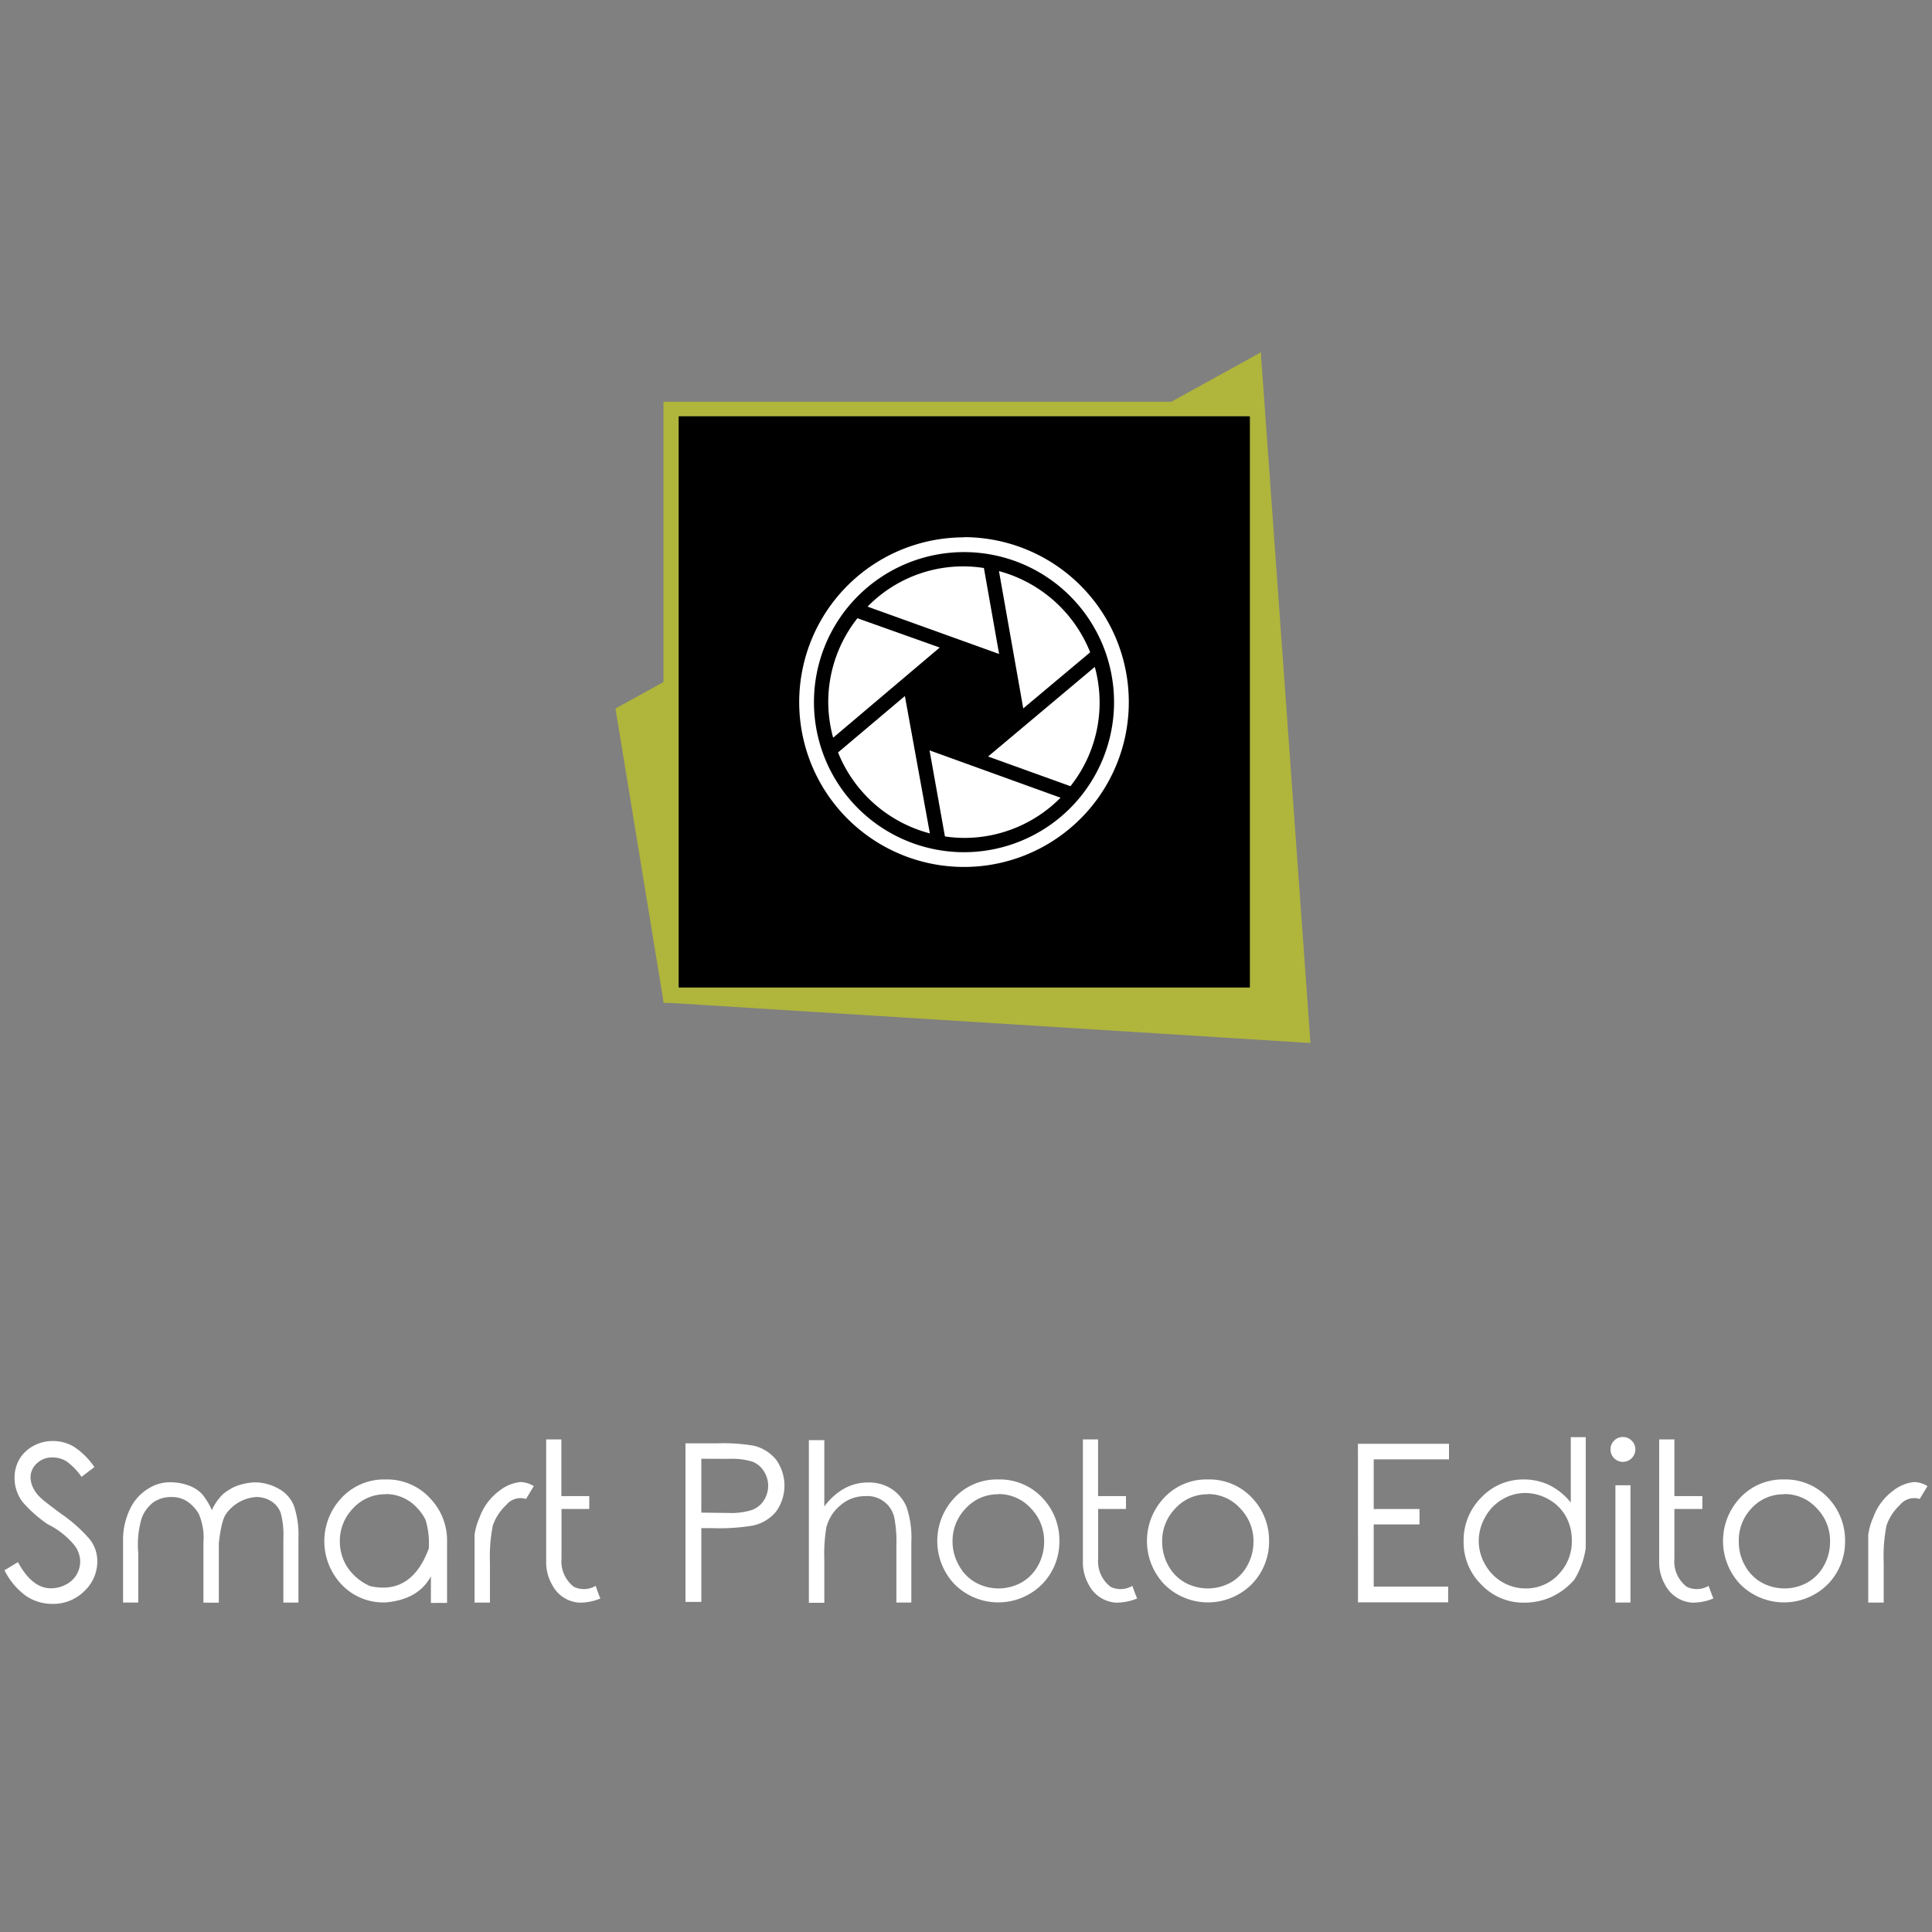 <svg id="Layer_1" data-name="Layer 1" xmlns="http://www.w3.org/2000/svg" viewBox="0 0 300 300"><rect x="0" y="0" width="300" height="300" fill="#808080" stroke="none"/><title>SPE logo vertical</title><path d="M.7,243.83l2.09-1.26q2.2,4.06,5.1,4.06a4.89,4.89,0,0,0,2.34-.58,4,4,0,0,0,2.22-3.6,4.21,4.21,0,0,0-.83-2.42,12.61,12.61,0,0,0-4.23-3.36,20.23,20.23,0,0,1-3.82-3.37,6.11,6.11,0,0,1-1.31-3.77A5.71,5.71,0,0,1,3,226.61a5.51,5.51,0,0,1,2.17-2.08,6.15,6.15,0,0,1,3.05-.77,6.37,6.37,0,0,1,3.23.87,11.32,11.32,0,0,1,3.21,3.18l-2,1.51a9.82,9.82,0,0,0-2.36-2.42,4.1,4.1,0,0,0-2.14-.59,3.36,3.36,0,0,0-2.42.91,2.91,2.91,0,0,0-1,2.22A3.9,3.9,0,0,0,5.13,231a5.29,5.29,0,0,0,1.23,1.62c.32.32,1.38,1.15,3.19,2.48a23.08,23.08,0,0,1,4.37,3.9,5.45,5.45,0,0,1,1.19,3.38,6.29,6.29,0,0,1-2,4.67,6.8,6.8,0,0,1-4.93,2,7.29,7.29,0,0,1-4.09-1.2A10.85,10.85,0,0,1,.7,243.83Z" fill="#fff"/><path d="M19.11,241.79v-2.91a10.83,10.83,0,0,1,1.56-5.44,7.6,7.6,0,0,1,2.74-2.51,6.09,6.09,0,0,1,3.17-.76,7.82,7.82,0,0,1,2.69.49A5.28,5.28,0,0,1,31.38,232a10.32,10.32,0,0,1,1.51,2.49A8.59,8.59,0,0,1,34.63,232a9.42,9.42,0,0,1,1.68-1.08,9,9,0,0,1,3.24-.74,7.5,7.5,0,0,1,3.63.94,5.25,5.25,0,0,1,2.45,2.67,14.13,14.13,0,0,1,.71,5.12v9.94H44V238.9a12.87,12.87,0,0,0-.42-4,3.63,3.63,0,0,0-1.43-1.77,4.29,4.29,0,0,0-2.44-.67,6.27,6.27,0,0,0-4.6,2.61c-.49.68-.87,2.2-1.13,4.56v9.23H31.59v-9.33a9.34,9.34,0,0,0-.73-4.47,6.23,6.23,0,0,0-1.74-1.89,4.33,4.33,0,0,0-2.52-.71,4.73,4.73,0,0,0-2.8.83A5.46,5.46,0,0,0,22,235.75a14.28,14.28,0,0,0-.53,5.37v7.72H19.11Z" fill="#fff"/><path d="M59.86,229.73a9.06,9.06,0,0,1,7,3,9.43,9.43,0,0,1,2.56,6.59q0,9.44,0,9.58H66.91v-4.13c-1.29,2.41-3.65,3.76-7,4.05A8.93,8.93,0,0,1,53,246a9.79,9.79,0,0,1-.14-13.22A9,9,0,0,1,59.86,229.73Zm0,2.3a6.7,6.7,0,0,0-5,2.15,7.21,7.21,0,0,0-2.09,5.22,7.37,7.37,0,0,0,1.07,3.8,8.2,8.2,0,0,0,3.63,3.09q6.41,1.43,9.11-5.83a12.45,12.45,0,0,0-.5-4.45,7.23,7.23,0,0,0-1.28-1.83A6.54,6.54,0,0,0,59.86,232Z" fill="#fff"/><path d="M73.69,240.51v-2.19a10,10,0,0,1,.77-2.68,8.9,8.9,0,0,1,3.12-4.18,6.23,6.23,0,0,1,3.25-1.33,4.17,4.17,0,0,1,2.06.63l-1.21,2a2.83,2.83,0,0,0-3.06.92,7.81,7.81,0,0,0-2.1,3.22,25.11,25.11,0,0,0-.44,5.79v6.16H73.69Z" fill="#fff"/><path d="M93.23,248.21a8.4,8.4,0,0,1-3.25.65,5.09,5.09,0,0,1-4.25-2.79,6.94,6.94,0,0,1-.92-3.65V223.51h2.36v8.8H91.5v2H87.19V242a5,5,0,0,0,1.92,4.4,3.59,3.59,0,0,0,3.39-.15C92.8,247.1,93,247.75,93.23,248.21Z" fill="#fff"/><path d="M106.44,224.12h4.9a27.89,27.89,0,0,1,5.7.37,6.37,6.37,0,0,1,3.45,2.14,6.89,6.89,0,0,1,0,8.11,6.38,6.38,0,0,1-3.59,2.15,31.69,31.69,0,0,1-6.26.4H108.9v11.45h-2.46Zm2.46,2.39v8.37l4.18.05a10.73,10.73,0,0,0,3.68-.46A3.71,3.71,0,0,0,118.6,233a4.18,4.18,0,0,0,0-4.57,3.57,3.57,0,0,0-1.76-1.46,10.59,10.59,0,0,0-3.59-.44Z" fill="#fff"/><path d="M125.6,223.62H128v10.31a9.79,9.79,0,0,1,3.11-2.8,7.55,7.55,0,0,1,3.69-.93,6.42,6.42,0,0,1,3.64,1,6.18,6.18,0,0,1,2.32,2.78,14.82,14.82,0,0,1,.75,5.49v9.37h-2.32v-8.69a20.75,20.75,0,0,0-.27-4.21,4.27,4.27,0,0,0-4.58-3.62,5.76,5.76,0,0,0-3.81,1.4,6.54,6.54,0,0,0-2.22,3.48,25.57,25.57,0,0,0-.31,5v6.68H125.6Z" fill="#fff"/><path d="M155,229.73a9.08,9.08,0,0,1,7,3,9.54,9.54,0,0,1,2.5,6.59,9.4,9.4,0,0,1-2.66,6.65,9.6,9.6,0,0,1-13.65,0,9.76,9.76,0,0,1-.14-13.22A9,9,0,0,1,155,229.73Zm0,2.3a6.72,6.72,0,0,0-5,2.15,7.25,7.25,0,0,0-2.09,5.22,7.47,7.47,0,0,0,1,3.69,6.62,6.62,0,0,0,2.58,2.64,7.37,7.37,0,0,0,7.13,0,6.73,6.73,0,0,0,2.57-2.64,7.56,7.56,0,0,0,.94-3.69,7.25,7.25,0,0,0-2.09-5.22A6.72,6.72,0,0,0,155,232Z" fill="#fff"/><path d="M176.57,248.21a8.44,8.44,0,0,1-3.26.65,5.12,5.12,0,0,1-4.25-2.79,7,7,0,0,1-.91-3.65V223.51h2.36v8.8h4.33v2h-4.32V242a5,5,0,0,0,1.93,4.4,3.57,3.57,0,0,0,3.38-.15C176.13,247.1,176.38,247.75,176.57,248.21Z" fill="#fff"/><path d="M187.55,229.73a9.06,9.06,0,0,1,7,3,9.55,9.55,0,0,1,2.51,6.59,9.44,9.44,0,0,1-2.66,6.65,9.6,9.6,0,0,1-13.65,0,9.77,9.77,0,0,1-.15-13.22A9,9,0,0,1,187.55,229.73Zm0,2.3a6.7,6.7,0,0,0-5,2.15,7.25,7.25,0,0,0-2.09,5.22,7.57,7.57,0,0,0,.95,3.69,6.76,6.76,0,0,0,2.58,2.64,7.37,7.37,0,0,0,7.13,0,6.67,6.67,0,0,0,2.57-2.64,7.57,7.57,0,0,0,.95-3.69,7.22,7.22,0,0,0-2.1-5.22A6.69,6.69,0,0,0,187.55,232Z" fill="#fff"/><path d="M210.86,224.19H225v2.42H213.31v7.71h7.11v2.39h-7.11v9.66h11.56v2.44h-14Z" fill="#fff"/><path d="M240.84,248a10.27,10.27,0,0,1-4.17.86,9,9,0,0,1-6.64-2.79,9.21,9.21,0,0,1-2.76-6.72,9.37,9.37,0,0,1,2.74-6.81,8.89,8.89,0,0,1,6.59-2.81,9.06,9.06,0,0,1,4,.89,9.82,9.82,0,0,1,3.31,2.7V223.16h2.32v17.25a12.68,12.68,0,0,1-1.79,4.9A10.62,10.62,0,0,1,240.84,248Zm1.14-3.51a7.25,7.25,0,0,0,2.09-5.29,7.51,7.51,0,0,0-.93-3.73,6.79,6.79,0,0,0-2.65-2.64,7.35,7.35,0,0,0-3.66-1,6.93,6.93,0,0,0-3.56,1,7.06,7.06,0,0,0-2.65,2.74,7.46,7.46,0,0,0-1,3.69,7.28,7.28,0,0,0,1,3.69,7.18,7.18,0,0,0,2.63,2.7,7.1,7.1,0,0,0,3.63,1A6.9,6.9,0,0,0,242,244.49Z" fill="#fff"/><path d="M252,223.14a1.87,1.87,0,0,1,1.37.57,1.84,1.84,0,0,1,.57,1.36A1.95,1.95,0,0,1,252,227a1.93,1.93,0,0,1-1.92-1.94,1.83,1.83,0,0,1,.56-1.36A1.85,1.85,0,0,1,252,223.14Zm-1.16,7.49h2.34v18.21h-2.34Z" fill="#fff"/><path d="M266.05,248.21a8.4,8.4,0,0,1-3.25.65,5.12,5.12,0,0,1-4.25-2.79,6.93,6.93,0,0,1-.91-3.65V223.51H260v8.8h4.34v2H260V242a4.94,4.94,0,0,0,1.93,4.4,3.57,3.57,0,0,0,3.38-.15C265.62,247.1,265.86,247.75,266.05,248.21Z" fill="#fff"/><path d="M277,229.73a9.07,9.07,0,0,1,7,3,9.54,9.54,0,0,1,2.5,6.59,9.43,9.43,0,0,1-2.65,6.65,9.61,9.61,0,0,1-13.66,0,9.79,9.79,0,0,1-.14-13.22A9,9,0,0,1,277,229.73Zm0,2.3a6.7,6.7,0,0,0-5,2.15A7.21,7.21,0,0,0,270,239.4a7.46,7.46,0,0,0,.95,3.69,6.76,6.76,0,0,0,2.58,2.64,7.37,7.37,0,0,0,7.13,0,6.67,6.67,0,0,0,2.57-2.64,7.56,7.56,0,0,0,.94-3.69,7.21,7.21,0,0,0-2.09-5.22A6.69,6.69,0,0,0,277,232Z" fill="#fff"/><path d="M290.1,240.51v-2.19a10,10,0,0,1,.77-2.68,8.9,8.9,0,0,1,3.12-4.18,6.23,6.23,0,0,1,3.25-1.33,4.17,4.17,0,0,1,2.06.63l-1.21,2a2.83,2.83,0,0,0-3.06.92,7.81,7.81,0,0,0-2.1,3.22,25.29,25.29,0,0,0-.43,5.79v6.16h-2.4Z" fill="#fff"/><polygon points="195.77 54.72 196.33 62.39 203.49 161.96 103.05 155.67 195.77 54.72" fill="#b0b53c"/><polygon points="196.33 155.67 103.05 155.67 95.57 110.02 195.77 54.72 196.33 155.67" fill="#b0b53c"/><rect x="103.05" y="62.39" width="93.27" height="93.27" fill="#b0b53c"/><path d="M194.05,64.67v88.72H105.33V64.67h88.72m2.28-2.28H103.05v93.28h93.28V62.39Z" fill="#b0b53c"/><rect x="105.38" y="64.64" width="88.7" height="88.7"/><path d="M166.22,122.08A20.88,20.88,0,0,0,170,103.56l-16.57,13.91Z" fill="#fff"/><path d="M152.78,88.2a20.76,20.76,0,0,0-18.07,6l20.43,7.35Z" fill="#fff"/><path d="M173,109a23.3,23.3,0,0,0-23.3-23.3A23.32,23.32,0,0,1,173,109Z" fill="#fff"/><path d="M149.69,85.73a23.3,23.3,0,0,0-23.3,23.3A23.32,23.32,0,0,1,149.69,85.73Z" fill="#fff"/><path d="M126.39,109a23.3,23.3,0,0,0,23.3,23.3A23.32,23.32,0,0,1,126.39,109Z" fill="#fff"/><path d="M169.28,101.29a21.16,21.16,0,0,0-14.16-12.61L158.89,110Z" fill="#fff"/><path d="M146.73,129.88a20.62,20.62,0,0,0,3,.23,21,21,0,0,0,14.95-6.24l-20.34-7.35Z" fill="#fff"/><path d="M133.14,96a21,21,0,0,0-4.53,13,21.18,21.18,0,0,0,.76,5.55l16.55-14Z" fill="#fff"/><path d="M149.69,132.33A23.3,23.3,0,0,0,173,109,23.32,23.32,0,0,1,149.69,132.33Z" fill="#fff"/><path d="M130.13,116.84a21.14,21.14,0,0,0,14.26,12.57l-3.88-21.33Z" fill="#fff"/><path d="M149.69,85.73a23.3,23.3,0,1,1-23.3,23.3,23.3,23.3,0,0,1,23.3-23.3m0-2.29A25.59,25.59,0,1,0,175.28,109a25.62,25.62,0,0,0-25.59-25.59Z" fill="#fff"/></svg>